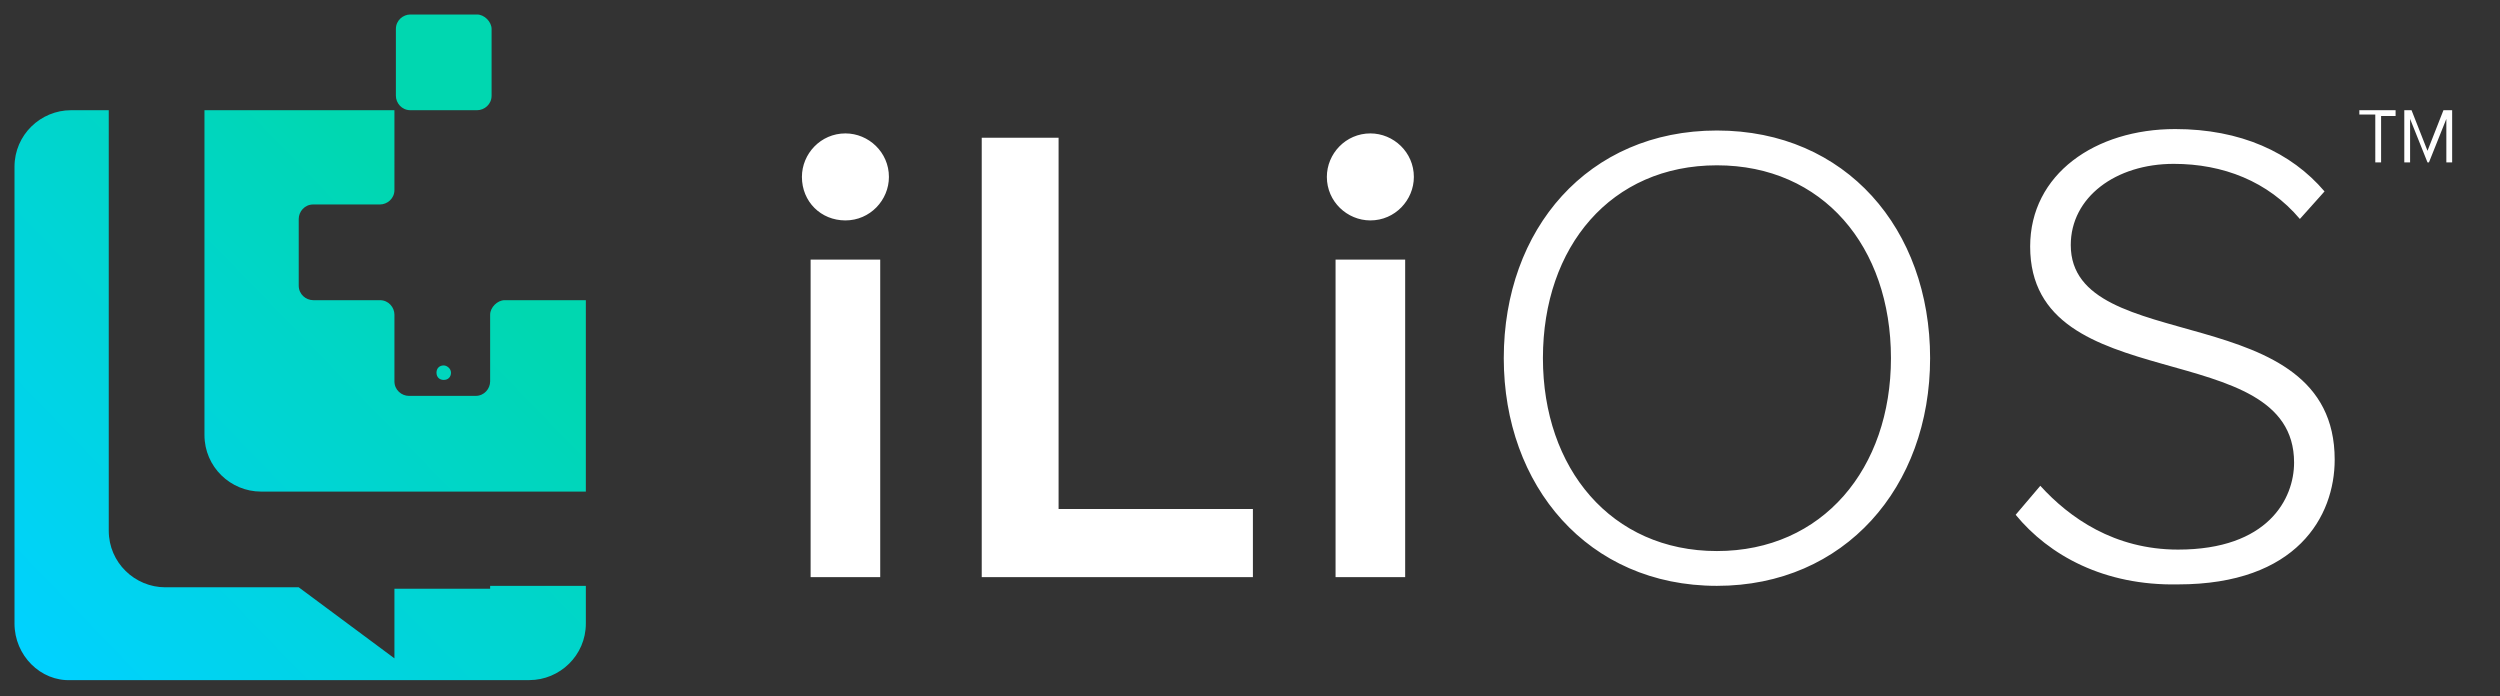 <?xml version="1.0" encoding="utf-8"?>
<!-- Generator: Adobe Illustrator 25.3.1, SVG Export Plug-In . SVG Version: 6.00 Build 0)  -->
<svg version="1.1"
	 id="svg2" xmlns:cc="http://creativecommons.org/ns#" xmlns:dc="http://purl.org/dc/elements/1.1/" xmlns:rdf="http://www.w3.org/1999/02/22-rdf-syntax-ns#" xmlns:svg="http://www.w3.org/2000/svg"
	 xmlns="http://www.w3.org/2000/svg" xmlns:xlink="http://www.w3.org/1999/xlink" x="0px" y="0px" viewBox="0 0 172.4 48"
	 style="enable-background:new 0 0 172.4 48;" xml:space="preserve">
<rect x="0" y="0" width="172.4" height="48" fill="#333333" stroke="none"/>
<style type="text/css">
	.st0{fill:url(#SVGID_1_);}
	.st1{fill:#FFFFFF;}
</style>
<g>
	<linearGradient id="SVGID_1_" gradientUnits="userSpaceOnUse" x1="2.453" y1="44.977" x2="31.547" y2="16.77">
		<stop  offset="0" style="stop-color:#00D2FF"/>
		<stop  offset="1" style="stop-color:#00D7B0"/>
	</linearGradient>
	<path class="st0" d="M33.8,40.4h6.6V43c0,2.2-1.8,3.9-3.9,3.9H4.9C2.8,47,1,45.2,1,43V11.5c0-2.2,1.8-3.9,3.9-3.9h2.6v6.6v6.6v6.6
		v6.6v2.6c0,2.2,1.8,3.9,3.9,3.9h2.6h6.6l6.6,4.9v-1.6v-1.6v-1.6H33.8z M33.8,21.7v4.6c0,0.5-0.4,1-1,1h-4.6c-0.5,0-1-0.4-1-1v-4.6
		c0-0.5-0.4-1-1-1h-4.6c-0.5,0-1-0.4-1-1v-4.6c0-0.5,0.4-1,1-1h4.6c0.5,0,1-0.4,1-1V7.6H14.1v6.6v6.6v6.6v2.6c0,2.2,1.8,3.9,3.9,3.9
		h2.6h6.6h6.6h6.6V20.7h-5.6C34.3,20.7,33.8,21.2,33.8,21.7z M30.6,25.2c-0.3,0-0.5,0.2-0.5,0.5c0,0.3,0.2,0.5,0.5,0.5
		s0.5-0.2,0.5-0.5C31.1,25.4,30.8,25.2,30.6,25.2z M32.9,1h-4.6c-0.5,0-1,0.4-1,1v4.6c0,0.5,0.4,1,1,1h4.6c0.5,0,1-0.4,1-1V2
		C33.9,1.5,33.4,1,32.9,1z"/>
	<path class="st1" d="M163.7,7.9h-1V7.6h2.5v0.4h-1v3.2h-0.4V7.9z M165.7,7.6h0.6l1.1,2.8l1.1-2.8h0.6v3.6h-0.4v-3l-1.2,3h-0.1
		l-1.2-3v3h-0.4V7.6z M55.3,12.2c0-1.6,1.3-3,3-3c1.6,0,3,1.3,3,3c0,1.6-1.3,3-3,3C56.6,15.2,55.3,13.9,55.3,12.2z M55.9,39.8V17.9
		h4.8v21.9H55.9z M67.7,39.8V9.5H73v25.6h13.4v4.7H67.7z M91.5,12.2c0-1.6,1.3-3,3-3c1.6,0,3,1.3,3,3c0,1.6-1.3,3-3,3
		C92.9,15.2,91.5,13.9,91.5,12.2z M92.1,39.8V17.9h4.8v21.9H92.1z M103.7,24.7c0-8.9,5.8-15.7,14.7-15.7c8.9,0,14.7,6.8,14.7,15.7
		c0,8.9-5.9,15.7-14.7,15.7C109.5,40.4,103.7,33.5,103.7,24.7z M130.4,24.7c0-7.7-4.7-13.3-12-13.3c-7.3,0-12,5.6-12,13.3
		c0,7.6,4.7,13.3,12,13.3C125.7,38,130.4,32.3,130.4,24.7z M139,35.5l1.7-2c2,2.2,5.1,4.4,9.5,4.4c6.2,0,8-3.5,8-6
		c0-8.9-18.2-4.3-18.2-14.9c0-5,4.5-8.1,10-8.1c4.5,0,8,1.6,10.3,4.3l-1.7,1.9c-2.2-2.6-5.3-3.8-8.7-3.8c-4,0-7.1,2.3-7.1,5.6
		c0,7.8,18.2,3.5,18.2,14.8c0,3.9-2.6,8.6-10.8,8.6C145.1,40.4,141.3,38.3,139,35.5z"/>
</g>
</svg>
